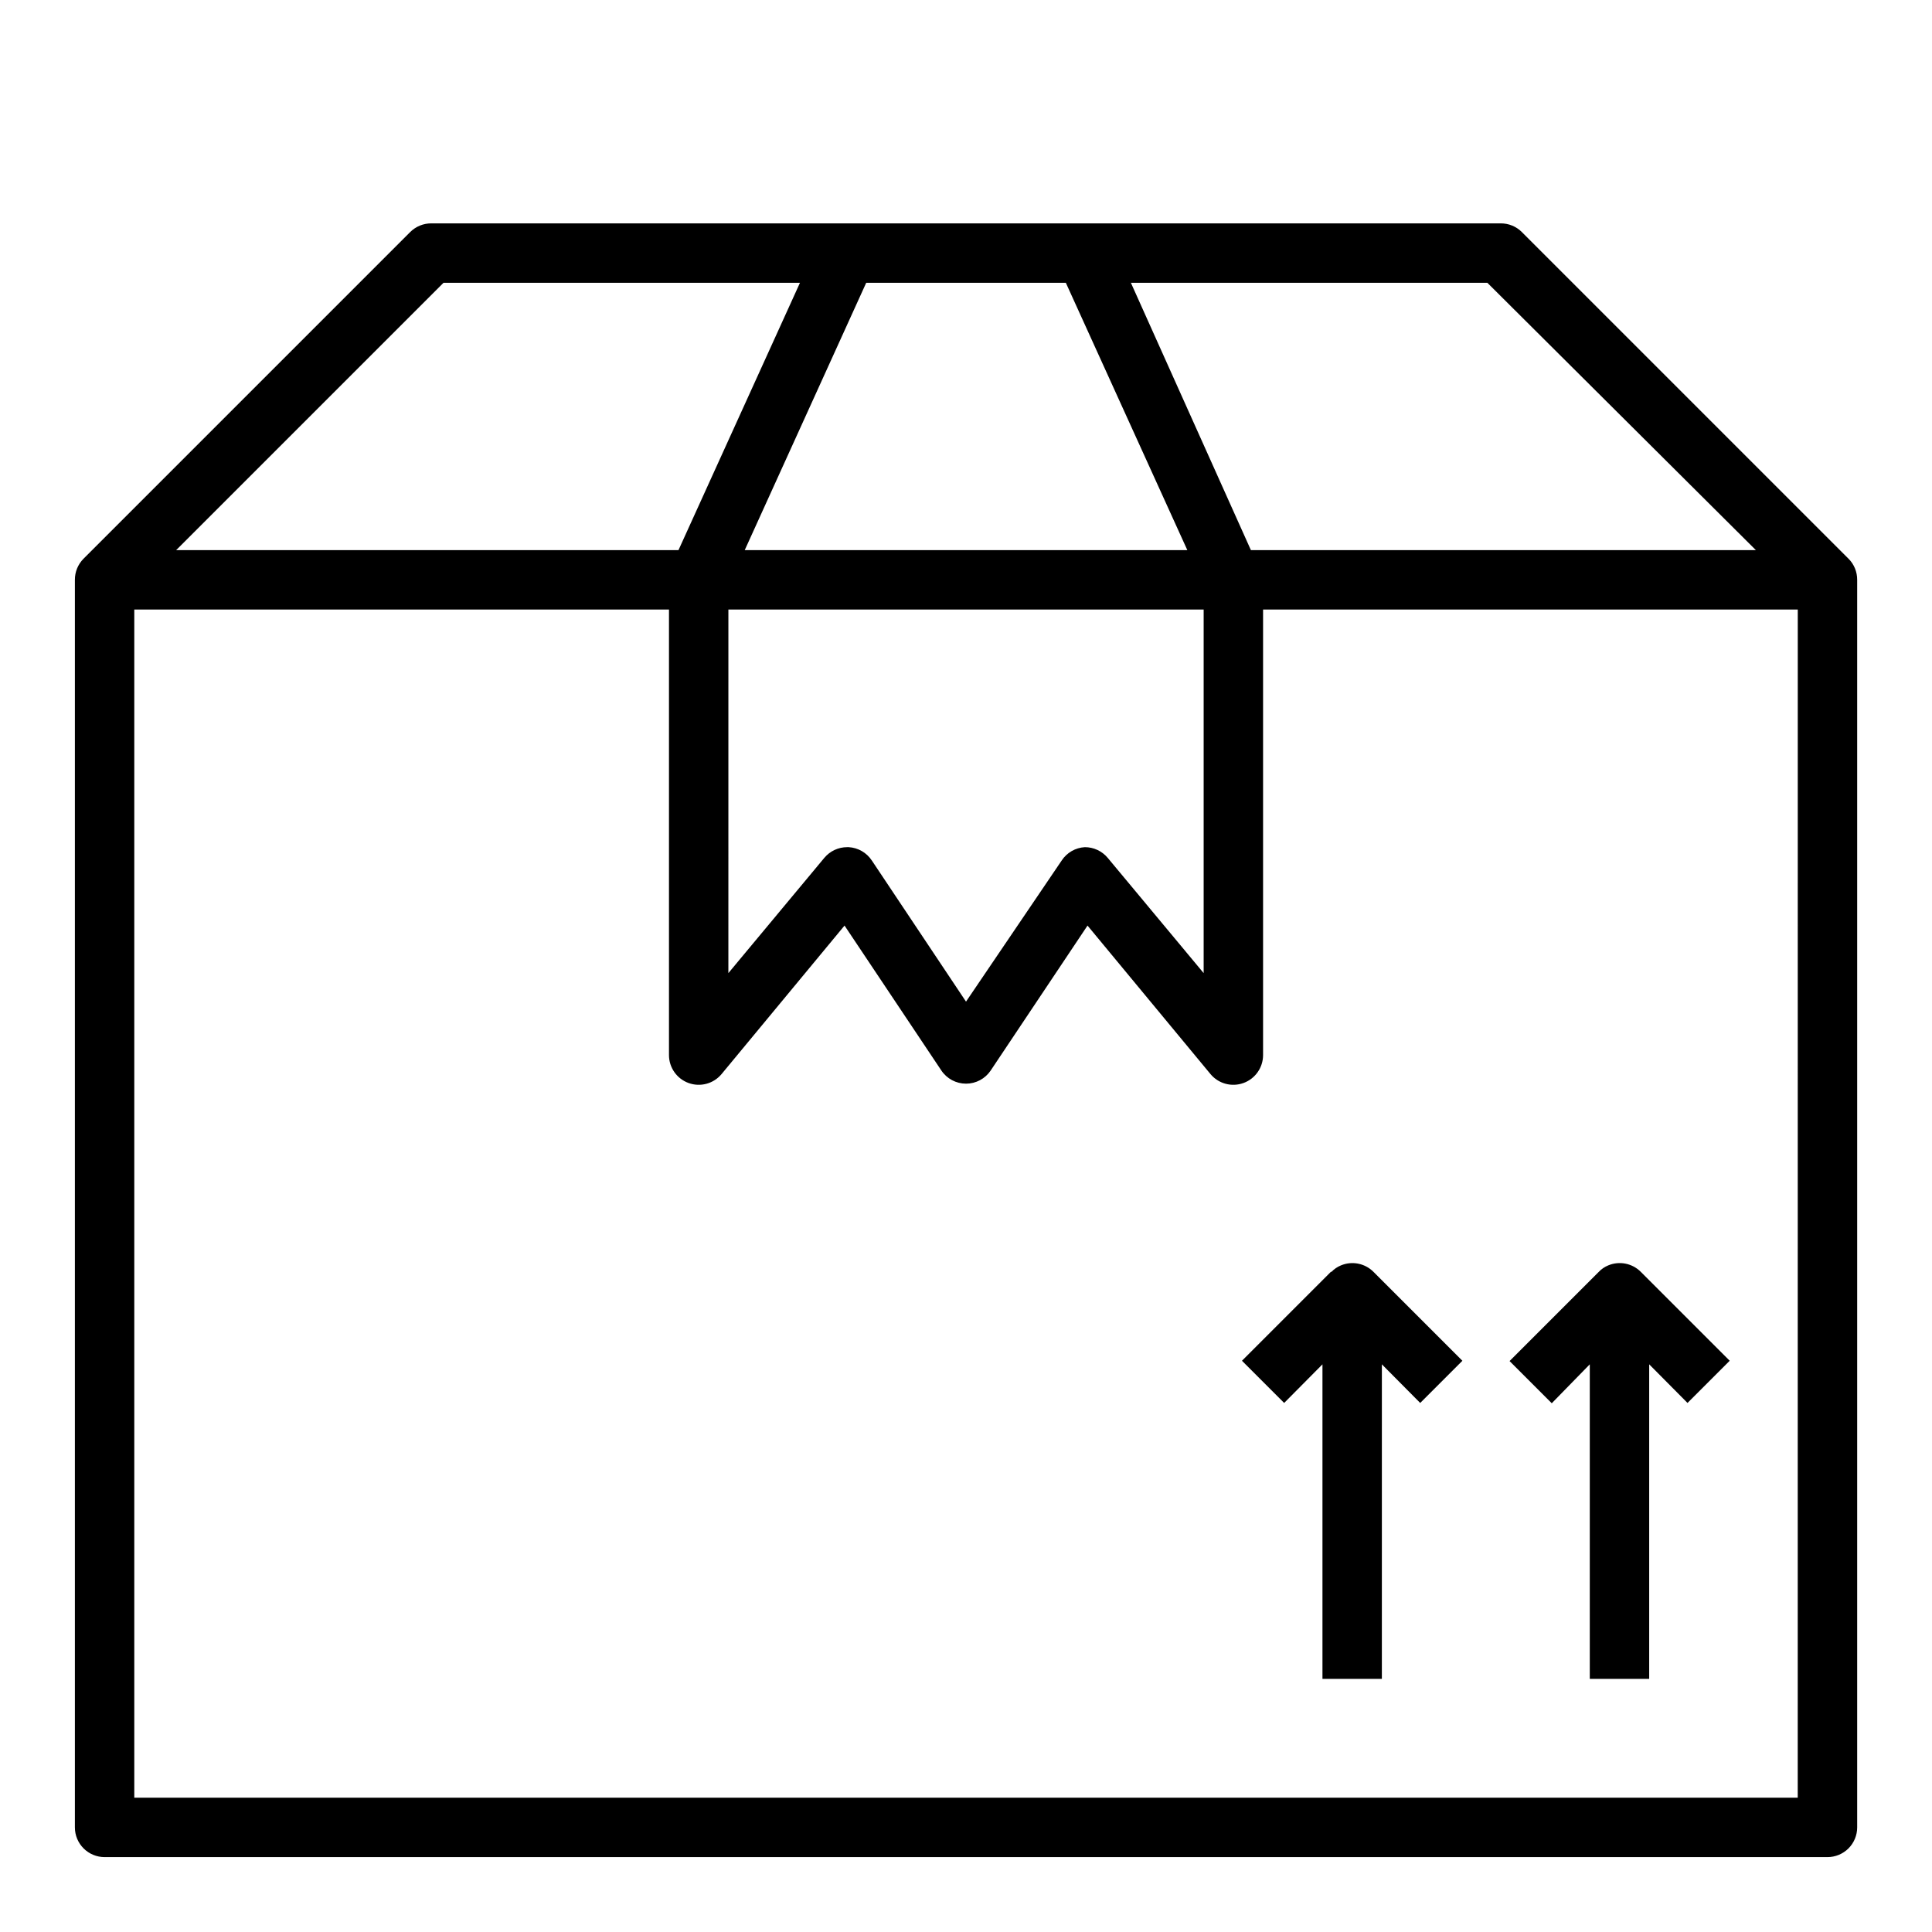 <?xml version="1.0" encoding="UTF-8"?>
<!-- Uploaded to: ICON Repo, www.svgrepo.com, Generator: ICON Repo Mixer Tools -->
<svg fill="#000000" width="800px" height="800px" version="1.1" viewBox="144 144 512 512" xmlns="http://www.w3.org/2000/svg">
 <g>
  <path d="m633.88 292.07-86.594-86.594h0.004c-1.488-1.473-3.496-2.293-5.59-2.281h-283.39c-2.09-0.012-4.102 0.809-5.586 2.281l-86.594 86.594c-1.473 1.484-2.297 3.496-2.285 5.59v330.62c0 2.086 0.832 4.09 2.309 5.566 1.477 1.473 3.477 2.305 5.566 2.305h456.58c2.086 0 4.09-0.832 5.566-2.305 1.473-1.477 2.305-3.481 2.305-5.566v-330.62c0.012-2.094-0.809-4.106-2.285-5.59zm-24.559-2.285h-133.82l-31.805-70.848h94.465zm-272.29 15.746h125.95v96.352l-25.426-30.543h-0.004c-1.496-1.797-3.719-2.836-6.059-2.832-2.496 0.141-4.773 1.453-6.141 3.543l-25.348 37.391-24.953-37.391h-0.004c-1.367-2.09-3.644-3.402-6.141-3.543h-0.391c-2.344-0.004-4.562 1.035-6.062 2.832l-25.426 30.543zm89.426-86.594 32.195 70.848h-117.29l32.195-70.848zm-164.92 0h94.465l-32.195 70.848h-133.12zm358.88 401.47h-440.83v-314.88h141.7v118.08c0.004 3.316 2.078 6.273 5.195 7.402 3.121 1.133 6.617 0.188 8.738-2.363l32.59-39.359 25.664 38.414c1.461 2.176 3.91 3.481 6.535 3.481 2.621 0 5.07-1.305 6.531-3.481l25.664-38.414 32.59 39.359c2.125 2.551 5.617 3.496 8.738 2.363 3.117-1.129 5.195-4.086 5.195-7.402v-118.08h141.7z"/>
  <path d="m565.31 505.56v83.363h15.742v-83.363l10.156 10.234 11.18-11.18-23.617-23.617c-2.266-2.231-5.648-2.883-8.582-1.652-0.953 0.391-1.812 0.98-2.519 1.734l-23.617 23.617 11.18 11.18z"/>
  <path d="m496.75 481-23.617 23.617 11.18 11.18 10.152-10.234v83.363h15.742l0.004-83.363 10.156 10.234 11.18-11.18-23.617-23.617c-2.266-2.231-5.652-2.883-8.582-1.652-0.953 0.391-1.812 0.98-2.519 1.734z"/>
 </g>
</svg>